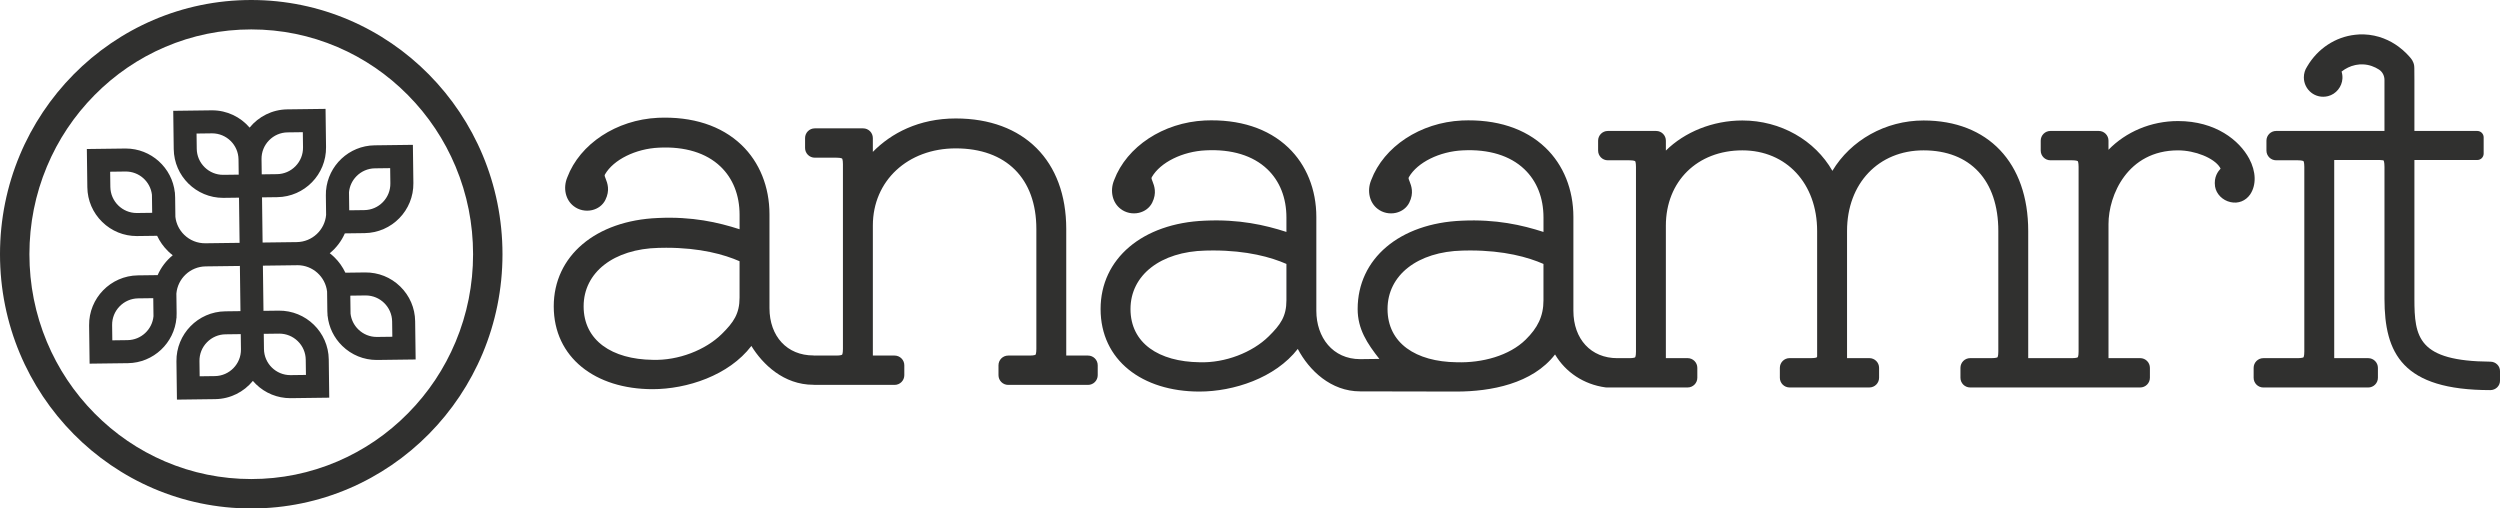 <svg viewBox="0 0 502.6 102.221" xmlns="http://www.w3.org/2000/svg" id="Layer_2"><g id="Components"><g id="_96722e61-5d49-422e-b0fe-a12d9a625af9_1"><path style="fill:#30302f; stroke-width:0px;" d="M218.73,71.481h-4.372v-25.452c0-13.702-8.511-22.213-22.213-22.213-7.421,0-12.999,2.974-16.669,6.718v-2.776c0-1.079-.874-1.952-1.952-1.952h-9.72c-1.078,0-1.952.873-1.952,1.952v1.992c0,1.079.874,1.952,1.952,1.952h4.332c.921,0,1.16.168,1.161.168.002.002.167.219.167,1.159v37.126c0,.934-.163,1.155-.162,1.155-.002,0-.238.172-1.165.172h-4.332c-.01,0-.019.003-.028.003-.086-.012-.171-.026-.26-.026-5.276,0-8.822-3.828-8.822-9.525v-18.855c0-5.524-1.998-10.475-5.624-13.942-4.059-3.883-9.874-5.753-16.801-5.457-8.348.404-15.68,5.24-18.221,11.973-.901,2.164-.353,4.56,1.307,5.805,1.006.783,2.377,1.079,3.661.787,1.19-.271,2.166-1.012,2.68-2.04.977-1.956.407-3.408.066-4.278-.251-.64-.245-.652-.124-.886,1.708-2.941,6.154-5.143,10.821-5.354,5.229-.267,9.509,1.048,12.377,3.782,2.517,2.396,3.847,5.761,3.847,9.728v2.892c-4.319-1.391-9.505-2.585-16.398-2.264-12.538.507-20.962,7.644-20.962,17.76,0,10.292,8.357,16.654,19.871,16.654,6.891,0,15.331-2.745,19.862-8.689,2.251,3.664,6.484,7.807,12.461,7.807.01,0,.019-.003.028-.003.086.011.171.026.26.026h16.044c1.078,0,1.952-.873,1.952-1.952v-1.992c0-1.079-.874-1.952-1.952-1.952h-4.372v-26.155c0-8.98,7.01-15.498,16.669-15.498,10.145,0,16.201,6.056,16.201,16.201v24.125c0,.934-.163,1.155-.162,1.155-.002.002-.237.172-1.165.172h-4.334c-1.078,0-1.952.873-1.952,1.952v1.992c0,1.079.874,1.952,1.952,1.952h16.045c1.078,0,1.952-.873,1.952-1.952v-1.992c0-1.079-.874-1.952-1.952-1.952ZM148.681,59.824c0,3.256-1.201,4.982-3.569,7.319-3.275,3.229-8.732,5.366-13.895,5.199-8.175-.105-13.884-3.878-13.884-10.76,0-6.822,6.058-11.546,15.085-11.75.515-.015,1.018-.023,1.512-.023,6.862,0,11.669,1.357,14.752,2.707v7.309Z"></path><path style="fill:#30302f; stroke-width:0px;" d="M452.172,31.887c-1.953-3.65-6.736-7.551-14.305-7.551-5.435,0-10.479,2.179-13.976,5.776v-1.834c0-1.079-.874-1.952-1.952-1.952h-9.72c-1.078,0-1.952.873-1.952,1.952v1.992c0,1.079.874,1.952,1.952,1.952h4.333c.92,0,1.16.168,1.161.168.002.002.167.219.167,1.159v37.126c0,.934-.163,1.155-.162,1.155-.003,0-.238.172-1.165.172h-4.333c-.017,0-.032.004-.048.005-.016-0-.031-.005-.047-.005h-4.373v-25.57c0-13.7-8.062-22.212-21.041-22.212-7.681,0-14.654,3.994-18.326,10.124-3.506-6.132-10.381-10.124-18.097-10.124-5.972,0-11.602,2.322-15.381,6.049v-1.99c0-1.079-.874-1.952-1.952-1.952h-9.72c-1.078,0-1.952.873-1.952,1.952v1.992c0,1.079.874,1.952,1.952,1.952h4.333c.919,0,1.159.168,1.16.168.002.002.167.219.167,1.159v37.126c0,.934-.163,1.155-.162,1.155-.002.002-.237.172-1.165.172h-2.433c-5.276,0-8.822-3.828-8.822-9.525v-18.855c0-5.524-1.998-10.475-5.623-13.942-4.06-3.883-9.873-5.753-16.802-5.458-8.347.404-15.68,5.24-18.221,11.973-.901,2.164-.352,4.56,1.307,5.804,1.005.784,2.373,1.077,3.661.787,1.19-.271,2.166-1.012,2.68-2.04.977-1.956.407-3.408.065-4.278-.251-.64-.245-.652-.123-.886,1.708-2.941,6.154-5.143,10.821-5.355,5.224-.267,9.508,1.048,12.376,3.782,2.518,2.396,3.847,5.761,3.847,9.727v2.892c-4.318-1.392-9.513-2.585-16.398-2.265-12.538.507-20.962,7.644-20.962,17.761,0,4.051,1.934,6.938,4.362,10.028l-3.846.048c-5.522,0-8.822-4.371-8.822-9.725v-18.855c0-5.524-1.998-10.475-5.625-13.942-4.058-3.883-9.878-5.753-16.801-5.458-8.349.404-15.681,5.24-18.221,11.973-.901,2.164-.352,4.56,1.307,5.804,1.006.784,2.377,1.079,3.661.787,1.19-.271,2.166-1.012,2.68-2.04.977-1.956.407-3.408.065-4.278-.251-.64-.245-.652-.123-.886,1.708-2.941,6.154-5.143,10.821-5.355,5.229-.267,9.508,1.048,12.376,3.782,2.517,2.396,3.847,5.761,3.847,9.727v2.892c-4.319-1.392-9.513-2.585-16.398-2.265-12.538.507-20.962,7.644-20.962,17.761,0,10.292,8.357,16.595,19.871,16.595,6.847,0,15.223-2.711,19.774-8.574,2.28,4.322,6.65,8.536,12.544,8.536,0,0,15.79.038,19.359.038,6.869,0,15.275-1.559,19.816-7.46,2.103,3.561,5.765,6.027,10.131,6.62.087.012.174.017.262.017h16.258c1.078,0,1.952-.873,1.952-1.952v-1.992c0-1.079-.874-1.952-1.952-1.952h-4.373v-26.625c0-8.918,6.325-15.147,15.381-15.147,8.85,0,15.03,6.662,15.03,16.201v25.256c-.043.118-.073.158-.072.158-.008.006-.232.156-1.138.156h-4.332c-1.078,0-1.952.873-1.952,1.952v1.992c0,1.079.874,1.952,1.952,1.952h16.044c1.078,0,1.952-.873,1.952-1.952v-1.992c0-1.079-.874-1.952-1.952-1.952h-4.489v-25.57c0-9.539,6.325-16.201,15.382-16.201,9.411,0,15.03,6.056,15.03,16.201v24.244c0,.934-.163,1.155-.162,1.155-.002.002-.238.172-1.165.172h-4.333c-1.078,0-1.952.873-1.952,1.952v1.992c0,1.079.874,1.952,1.952,1.952h16.045c.016,0,.031-.004.047-.005.016.001.031.005.048.005h18.043c1.078,0,1.952-.873,1.952-1.952v-1.992c0-1.079-.874-1.952-1.952-1.952h-6.371v-26.975c0-5.721,3.794-14.796,13.976-14.796,3.442,0,7.222,1.538,8.406,3.397.065.111.115.2.152.273-.482.54-1.397,1.624-1.114,3.603.252,1.514,1.503,2.774,3.111,3.132,1.542.354,3.044-.24,3.952-1.552,1.268-1.901,1.192-4.59-.201-7.196ZM258.623,60.369c0,3.256-1.201,4.923-3.57,7.26-3.276,3.229-8.752,5.366-13.894,5.198-8.175-.105-13.884-3.82-13.884-10.701,0-6.822,6.057-11.546,15.085-11.75.515-.015,1.018-.023,1.511-.023,6.863,0,11.669,1.357,14.752,2.707v7.309ZM310.3,60.369c0,3.256-1.201,5.565-3.569,7.902-3.275,3.229-8.73,4.724-13.895,4.556-8.175-.105-13.884-3.82-13.884-10.701,0-6.822,6.058-11.546,15.085-11.75.515-.015,1.018-.023,1.511-.023,6.863,0,11.67,1.357,14.752,2.707v7.309Z"></path><path style="fill:#30302f; stroke-width:0px;" d="M500.663,72.711c-14.541-.111-15.271-4.889-15.271-12.668v-27.876h12.641c.708,0,1.282-.574,1.282-1.282v-3.276c0-.708-.574-1.282-1.282-1.282h-12.641v-10.241c-.005-.802-.01-1.605-.016-2.407.003-.238-.02-.61-.17-1.033-.14-.394-.336-.682-.481-.862-.397-.492-1.254-1.477-2.572-2.445-1.635-1.191-3.985-2.334-6.985-2.429-.572-.016-1.127.016-1.683.079-3.953.429-7.524,2.762-9.636,6.35-.016.047-.032.079-.064.111-.397.603-.619,1.334-.619,2.111,0,2.468,2.294,4.409,4.87,3.764,1.6-.4,2.788-1.875,2.885-3.522.03-.508-.035-.966-.167-1.402v-.016c.81-.635,1.746-1.095,2.73-1.302.08-.032.175-.047.254-.047.413-.08.841-.111,1.27-.095,1.322.042,2.422.506,3.257,1.04.706.452,1.108,1.25,1.108,2.088v10.257h-21.775c-1.078,0-1.952.873-1.952,1.952v1.992c0,1.079.874,1.952,1.952,1.952h4.333c.92,0,1.16.168,1.161.168.002.002.167.219.167,1.159v37.126c0,.934-.163,1.155-.162,1.155-.002.002-.238.172-1.165.172h-6.909c-1.078,0-1.952.873-1.952,1.952v1.992c0,1.079.874,1.952,1.952,1.952h21.08c1.078,0,1.952-.873,1.952-1.952v-1.992c0-1.079-.874-1.952-1.952-1.952h-6.832v-39.836h9.191c.581.012.738.095.738.095.016.032.174.286.174,1.302v26.479c0,11.033,3.62,18.383,21.273,18.383,1.08,0,1.953-.842,1.953-1.889v-1.937c0-1.032-.857-1.889-1.937-1.889Z"></path><path style="fill:#30302f; stroke-width:0px;" d="M50.51,5.914c6.014,0,11.846,1.191,17.334,3.539,5.308,2.272,10.077,5.526,14.176,9.674,4.103,4.152,7.324,8.987,9.575,14.37,2.33,5.575,3.512,11.501,3.512,17.614s-1.181,12.039-3.512,17.614c-2.25,5.383-5.471,10.218-9.575,14.37-4.098,4.147-8.868,7.402-14.176,9.674-5.487,2.349-11.319,3.539-17.334,3.539s-11.846-1.191-17.334-3.539c-5.308-2.272-10.077-5.526-14.176-9.674-4.103-4.152-7.325-8.987-9.575-14.37-2.33-5.575-3.512-11.501-3.512-17.614s1.181-12.039,3.512-17.614c2.25-5.383,5.471-10.218,9.575-14.37,4.098-4.147,8.868-7.402,14.176-9.674,5.487-2.349,11.319-3.539,17.334-3.539M50.51,0C22.614,0,0,22.883,0,51.111s22.614,51.111,50.51,51.111,50.51-22.883,50.51-51.111S78.406,0,50.51,0h0Z"></path><path style="fill:#30302f; stroke-width:0px;" d="M59.729,53.315c.026-0.0.052-0.0.078-0,3.064,0,5.612,2.32,5.951,5.311l.05,3.936c.003.248.018.493.039.738l.003.213.016-0c.246,2.287,1.272,4.401,2.944,6.031,1.871,1.824,4.326,2.823,6.927,2.823.044,0,.087-0.0.13-.001l7.692-.099-.099-7.69c-.034-2.649-1.1-5.129-3.002-6.983-1.902-1.854-4.401-2.848-7.057-2.823l-3.971.051c-.537-1.148-1.281-2.204-2.217-3.116-.293-.286-.601-.55-.92-.798,1.304-1.064,2.35-2.431,3.032-3.99l3.974-.051c5.477-.07,9.876-4.583,9.806-10.06l-.099-7.69-7.692.098c-5.155.066-9.354,4.069-9.77,9.106l-.016 0.0.003.215c-.015.244-.024.489-.021.737l.05,3.934c-.264,3.025-2.791,5.424-5.891,5.464l-6.878.088-.116-9.082,3.064-.039c5.476-.07,9.876-4.583,9.806-10.06l-.099-7.69-7.692.098c-3.057.039-5.778,1.464-7.573,3.667-1.825-2.126-4.529-3.473-7.534-3.473-.043,0-.086 0-.129.001l-7.692.099.098,7.691c.07,5.434,4.512,9.806,9.93,9.806.044,0,.086-0.0.129-.001l3.064-.039h0s0.0 0.0 0.0 0l.116,9.082-6.877.088c-1.593.019-3.11-.584-4.256-1.702-1.002-.976-1.619-2.241-1.773-3.609l-.05-3.934c-.003-.244-.018-.485-.038-.724l-.003-.227-.017 0c-.54-4.983-4.773-8.854-9.871-8.854-.043,0-.086 0-.129.001l-7.692.099.099,7.691c.034,2.649,1.1,5.129,3.002,6.983,1.87,1.824,4.326,2.823,6.927,2.823.044,0,.087-0.0.13-.001l3.971-.051c.537,1.148,1.281,2.204,2.217,3.116.293.286.601.55.92.798-1.304,1.065-2.35,2.431-3.032,3.992l-3.974.051c-5.477.07-9.876,4.583-9.806,10.06l.099,7.69,7.692-.098c5.155-.066,9.353-4.069,9.77-9.106l.017-0-.003-.225c.014-.24.023-.482.02-.727l-.05-3.929c.262-3.028,2.789-5.43,5.89-5.47l6.878-.088.116,9.083-3.064.039c-5.477.07-9.876,4.582-9.806,10.059l.099,7.692,7.692-.099c3.057-.039,5.777-1.463,7.572-3.666.192.224.394.441.608.649,1.87,1.823,4.326,2.823,6.926,2.823.044,0,.087-0.0.13-.001l7.692-.099-.098-7.692c-.071-5.476-4.588-9.865-10.059-9.804l-3.064.039h0s-.001-0-.001-0l-.116-9.083,6.877-.088ZM73.53,59.398c2.894,0,5.266,2.336,5.304,5.239l.039,3.063-3.064.039c-.023 0-.047 0-.069 0-1.39,0-2.701-.534-3.701-1.508-.88-.858-1.425-1.967-1.566-3.169l-.046-3.626,3.035-.039c.023-0.0.046-0.0.069-0ZM78.439,33.803l.039,3.063c.018,1.415-.517,2.754-1.508,3.77-.99,1.016-2.315,1.586-3.729,1.604l-3.034.039-.046-3.628c.111-1.203.626-2.325,1.484-3.205.991-1.016,2.315-1.586,3.729-1.604l3.065-.039ZM60.88,26.574l.039,3.063c.018,1.415-.517,2.754-1.507,3.77-.99,1.016-2.316,1.586-3.73,1.604l-3.064.039-.039-3.065c-.018-1.414.517-2.753,1.507-3.768.99-1.016,2.316-1.586,3.73-1.604l3.064-.039ZM47.991,35.109l-3.064.039c-.023 0-.047 0-.069 0-1.39,0-2.701-.534-3.701-1.508-1.016-.99-1.585-2.315-1.603-3.73l-.039-3.063,3.064-.039c.023-0.0.046-0.0.069-0,2.893,0,5.266,2.335,5.303,5.237l.039,3.064ZM27.489,42.824c-2.894,0-5.266-2.336-5.304-5.238l-.039-3.064,3.064-.039c2.751-.04,5.022,2.017,5.336,4.676l.046,3.626-3.035.039c-.023 0-.046 0-.069 0ZM22.58,68.42l-.039-3.063c-.018-1.415.517-2.754,1.508-3.77.99-1.016,2.315-1.586,3.729-1.604l3.034-.039.046,3.627c-.248,2.665-2.479,4.774-5.213,4.809l-3.065.039ZM56.162,67.074c1.39,0,2.701.534,3.701,1.508,1.016.99,1.585,2.314,1.603,3.729l.04,3.065-3.065.039c-.023 0-.046 0-.069 0-2.894,0-5.266-2.335-5.304-5.237v-0l-.039-3.065,3.064-.039c.023-0.0.047-0.0.069-0ZM40.139,75.648l-.039-3.065c-.018-1.414.517-2.753,1.508-3.768.991-1.016,2.315-1.586,3.729-1.604l3.064-.039.04,3.041 0.0.024c.037,2.925-2.312,5.335-5.236,5.372l-3.065.039Z"></path></g></g></svg>
